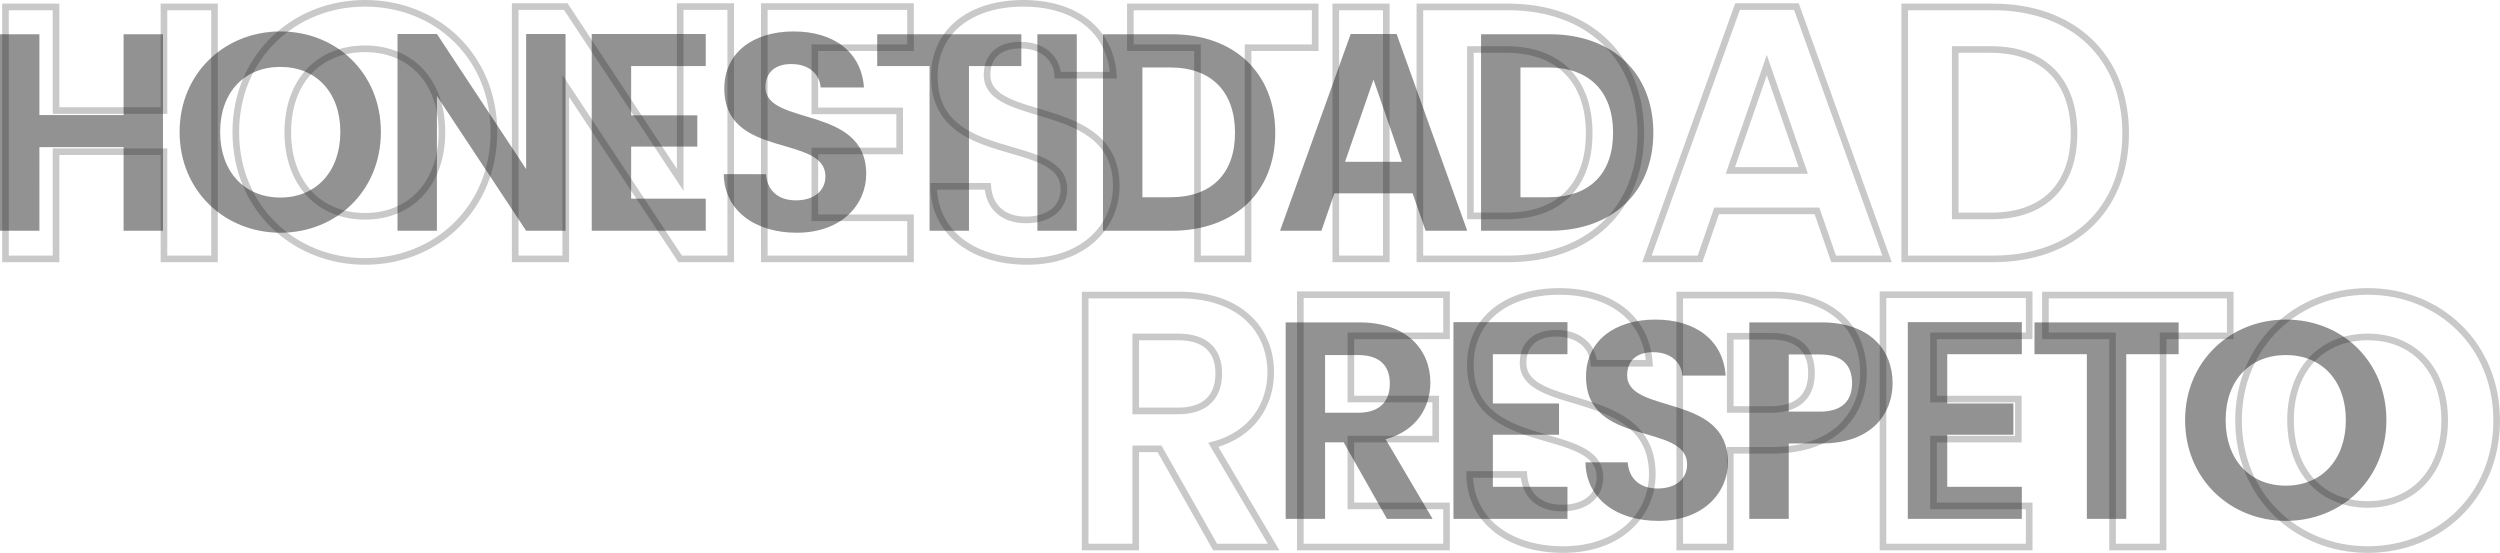 <svg xmlns="http://www.w3.org/2000/svg" width="754.846" height="166.935" viewBox="0 0 754.846 166.935"><g id="Grupo_1963" data-name="Grupo 1963" transform="translate(5762.134 -6335.828)"><path id="Trazado_621" data-name="Trazado 621" d="M55.372,0h15.26V-76.082H55.372V-44.8H22.781V-76.082H7.521V0h15.26V-32.373H55.372ZM155-38.259c0-22.781-17.222-38.913-38.913-38.913-21.473,0-39.022,16.132-39.022,38.913,0,22.89,17.549,39.022,39.022,39.022C137.667.763,155-15.369,155-38.259Zm-62.239,0c0-15.478,9.483-25.179,23.326-25.179,13.734,0,23.217,9.7,23.217,25.179s-9.483,25.4-23.217,25.4C102.242-12.862,92.759-22.781,92.759-38.259ZM211.242-76.191v52.32l-34.553-52.32h-15.26V0h15.26V-52.211L211.242,0H226.5V-76.191Zm69.542,0H236.639V0h44.145V-12.426H251.9V-32.591h25.615v-12.1H251.9V-63.765h28.885Zm62.13,54.173c0-26.814-39.022-18.312-39.022-33.572,0-6.213,4.469-9.156,10.464-8.938,6.54.109,10.573,4.033,10.9,9.047h16.786c-.981-13.734-11.663-21.691-27.25-21.691-15.7,0-26.814,8.284-26.814,22.018-.109,27.577,39.131,17.658,39.131,34.117,0,5.45-4.251,9.265-11.445,9.265-7.085,0-11.118-4.033-11.554-10.137H287.76C287.978-7.521,300.186.763,315.991.763,333.322.763,342.914-10.028,342.914-22.018Zm4.251-41.747h20.274V0H382.7V-63.765h20.274V-76.082H347.165ZM409.186,0h15.26V-76.082h-15.26Zm51.993-76.082h-26.6V0h26.6c24.307,0,40.112-14.933,40.112-37.932C501.291-61.04,485.486-76.082,461.179-76.082ZM449.843-12.971V-63.22h10.791c16.023,0,25.07,9.483,25.07,25.288s-9.047,24.961-25.07,24.961ZM559.5,0h16.132L548.27-76.191H530.5L503.144,0h16.023l5.014-14.5h30.3Zm-9.156-26.7H528.323l11.009-31.828Zm57.225-49.377h-26.6V0h26.6c24.307,0,40.112-14.933,40.112-37.932C647.678-61.04,631.873-76.082,607.566-76.082ZM596.23-12.971V-63.22h10.791c16.023,0,25.07,9.483,25.07,25.288s-9.047,24.961-25.07,24.961Z" transform="translate(-5768 6414)" fill="none" stroke="#8d8d8d" stroke-width="2" opacity="0.47"></path><path id="Trazado_623" data-name="Trazado 623" d="M47.851-52.429c0,6.867-3.815,11.336-12.317,11.336H22.781V-63.438H35.534C44.036-63.438,47.851-59.187,47.851-52.429ZM7.521-76.082V0h15.26V-29.648h7.194L46.761,0H64.419l-18.2-30.847c12.208-3.27,17.331-12.644,17.331-21.909,0-12.753-9.156-23.326-27.468-23.326Zm109.109-.109H72.485V0H116.63V-12.426H87.745V-32.591H113.36v-12.1H87.745V-63.765H116.63Zm62.13,54.173c0-26.814-39.022-18.312-39.022-33.572,0-6.213,4.469-9.156,10.464-8.938,6.54.109,10.573,4.033,10.9,9.047h16.786c-.981-13.734-11.663-21.691-27.25-21.691-15.7,0-26.814,8.284-26.814,22.018-.109,27.577,39.131,17.658,39.131,34.117,0,5.45-4.251,9.265-11.445,9.265-7.085,0-11.118-4.033-11.554-10.137h-16.35C123.824-7.521,136.032.763,151.837.763,169.168.763,178.76-10.028,178.76-22.018ZM202.3-41.529V-63.656h12.1c8.611,0,12.426,4.142,12.426,11.118,0,6.758-3.815,11.009-12.426,11.009Zm40.221-11.009c0-13.189-9.156-23.544-27.468-23.544H187.044V0H202.3V-29.212h12.753C234.677-29.212,242.525-40.984,242.525-52.538Zm50.031-23.653H248.411V0h44.145V-12.426H263.671V-32.591h25.615v-12.1H263.671V-63.765h28.885Zm4.9,12.426h20.274V0h15.26V-63.765h20.274V-76.082H297.461Zm136.25,25.506c0-22.781-17.222-38.913-38.913-38.913-21.473,0-39.022,16.132-39.022,38.913,0,22.89,17.549,39.022,39.022,39.022C416.38.763,433.711-15.369,433.711-38.259Zm-62.239,0c0-15.478,9.483-25.179,23.326-25.179,13.734,0,23.217,9.7,23.217,25.179s-9.483,25.4-23.217,25.4C380.955-12.862,371.472-22.781,371.472-38.259Z" transform="translate(-5442 6501)" fill="none" stroke="#8d8d8d" stroke-width="2" opacity="0.47"></path><path id="Trazado_622" data-name="Trazado 622" d="M43.18,0h11.9V-59.33H43.18v24.4H17.765v-24.4H5.865V0h11.9V-25.245H43.18Zm77.69-29.835c0-17.765-13.43-30.345-30.345-30.345-16.745,0-30.43,12.58-30.43,30.345C60.095-11.985,73.78.6,90.525.6,107.355.6,120.87-11.985,120.87-29.835Zm-48.535,0c0-12.07,7.395-19.635,18.19-19.635,10.71,0,18.105,7.565,18.105,19.635s-7.4,19.805-18.105,19.805C79.73-10.03,72.335-17.765,72.335-29.835Zm92.395-29.58v40.8l-26.945-40.8h-11.9V0h11.9V-40.715L164.73,0h11.9V-59.415Zm54.23,0H184.535V0H218.96V-9.69H196.435V-25.415H216.41V-34.85H196.435V-49.725H218.96ZM267.41-17.17c0-20.91-30.43-14.28-30.43-26.18,0-4.845,3.485-7.14,8.16-6.97,5.1.085,8.245,3.145,8.5,7.055h13.09c-.765-10.71-9.1-16.915-21.25-16.915-12.24,0-20.91,6.46-20.91,17.17-.085,21.505,30.515,13.77,30.515,26.605,0,4.25-3.315,7.225-8.925,7.225-5.525,0-8.67-3.145-9.01-7.905H224.4C224.57-5.865,234.09.6,246.415.6,259.93.6,267.41-7.82,267.41-17.17Zm3.315-32.555h15.81V0h11.9V-49.725h15.81v-9.6h-43.52ZM319.09,0h11.9V-59.33h-11.9Zm40.545-59.33h-20.74V0h20.74c18.955,0,31.28-11.645,31.28-29.58C390.915-47.6,378.59-59.33,359.635-59.33ZM350.8-10.115V-49.3h8.415c12.495,0,19.55,7.4,19.55,19.72S371.7-10.115,359.21-10.115ZM436.3,0h12.58L427.55-59.415H413.7L392.36,0h12.495l3.91-11.305h23.63Zm-7.14-20.825h-17.17l8.585-24.82ZM473.79-59.33H453.05V0h20.74c18.955,0,31.28-11.645,31.28-29.58C505.07-47.6,492.745-59.33,473.79-59.33Zm-8.84,49.215V-49.3h8.415c12.495,0,19.55,7.4,19.55,19.72s-7.055,19.465-19.55,19.465Z" transform="translate(-5768 6405.5)" fill="#191919" opacity="0.47"></path><path id="Trazado_624" data-name="Trazado 624" d="M37.315-40.885c0,5.355-2.975,8.84-9.605,8.84H17.765V-49.47H27.71C34.34-49.47,37.315-46.155,37.315-40.885ZM5.865-59.33V0h11.9V-23.12h5.61L36.465,0h13.77L36.04-24.055c9.52-2.55,13.515-9.86,13.515-17.085,0-9.945-7.14-18.19-21.42-18.19Zm85.085-.085H56.525V0H90.95V-9.69H68.425V-25.415H88.4V-34.85H68.425V-49.725H90.95ZM139.4-17.17c0-20.91-30.43-14.28-30.43-26.18,0-4.845,3.485-7.14,8.16-6.97,5.1.085,8.245,3.145,8.5,7.055h13.09c-.765-10.71-9.1-16.915-21.25-16.915-12.24,0-20.91,6.46-20.91,17.17-.085,21.505,30.515,13.77,30.515,26.605,0,4.25-3.315,7.225-8.925,7.225-5.525,0-8.67-3.145-9.01-7.905H96.39C96.56-5.865,106.08.6,118.4.6,131.92.6,139.4-7.82,139.4-17.17Zm18.36-15.215V-49.64h9.435c6.715,0,9.69,3.23,9.69,8.67,0,5.27-2.975,8.585-9.69,8.585Zm31.365-8.585c0-10.285-7.14-18.36-21.42-18.36H145.86V0h11.9V-22.78h9.945C183.005-22.78,189.125-31.96,189.125-40.97ZM228.14-59.415H193.715V0H228.14V-9.69H205.615V-25.415H225.59V-34.85H205.615V-49.725H228.14Zm3.825,9.69h15.81V0h11.9V-49.725h15.81v-9.6h-43.52Zm106.25,19.89c0-17.765-13.43-30.345-30.345-30.345-16.745,0-30.43,12.58-30.43,30.345C277.44-11.985,291.125.6,307.87.6,324.7.6,338.215-11.985,338.215-29.835Zm-48.535,0c0-12.07,7.4-19.635,18.19-19.635,10.71,0,18.105,7.565,18.105,19.635S318.58-10.03,307.87-10.03C297.075-10.03,289.68-17.765,289.68-29.835Z" transform="translate(-5379.808 6492.5)" fill="#191919" opacity="0.47"></path></g></svg>